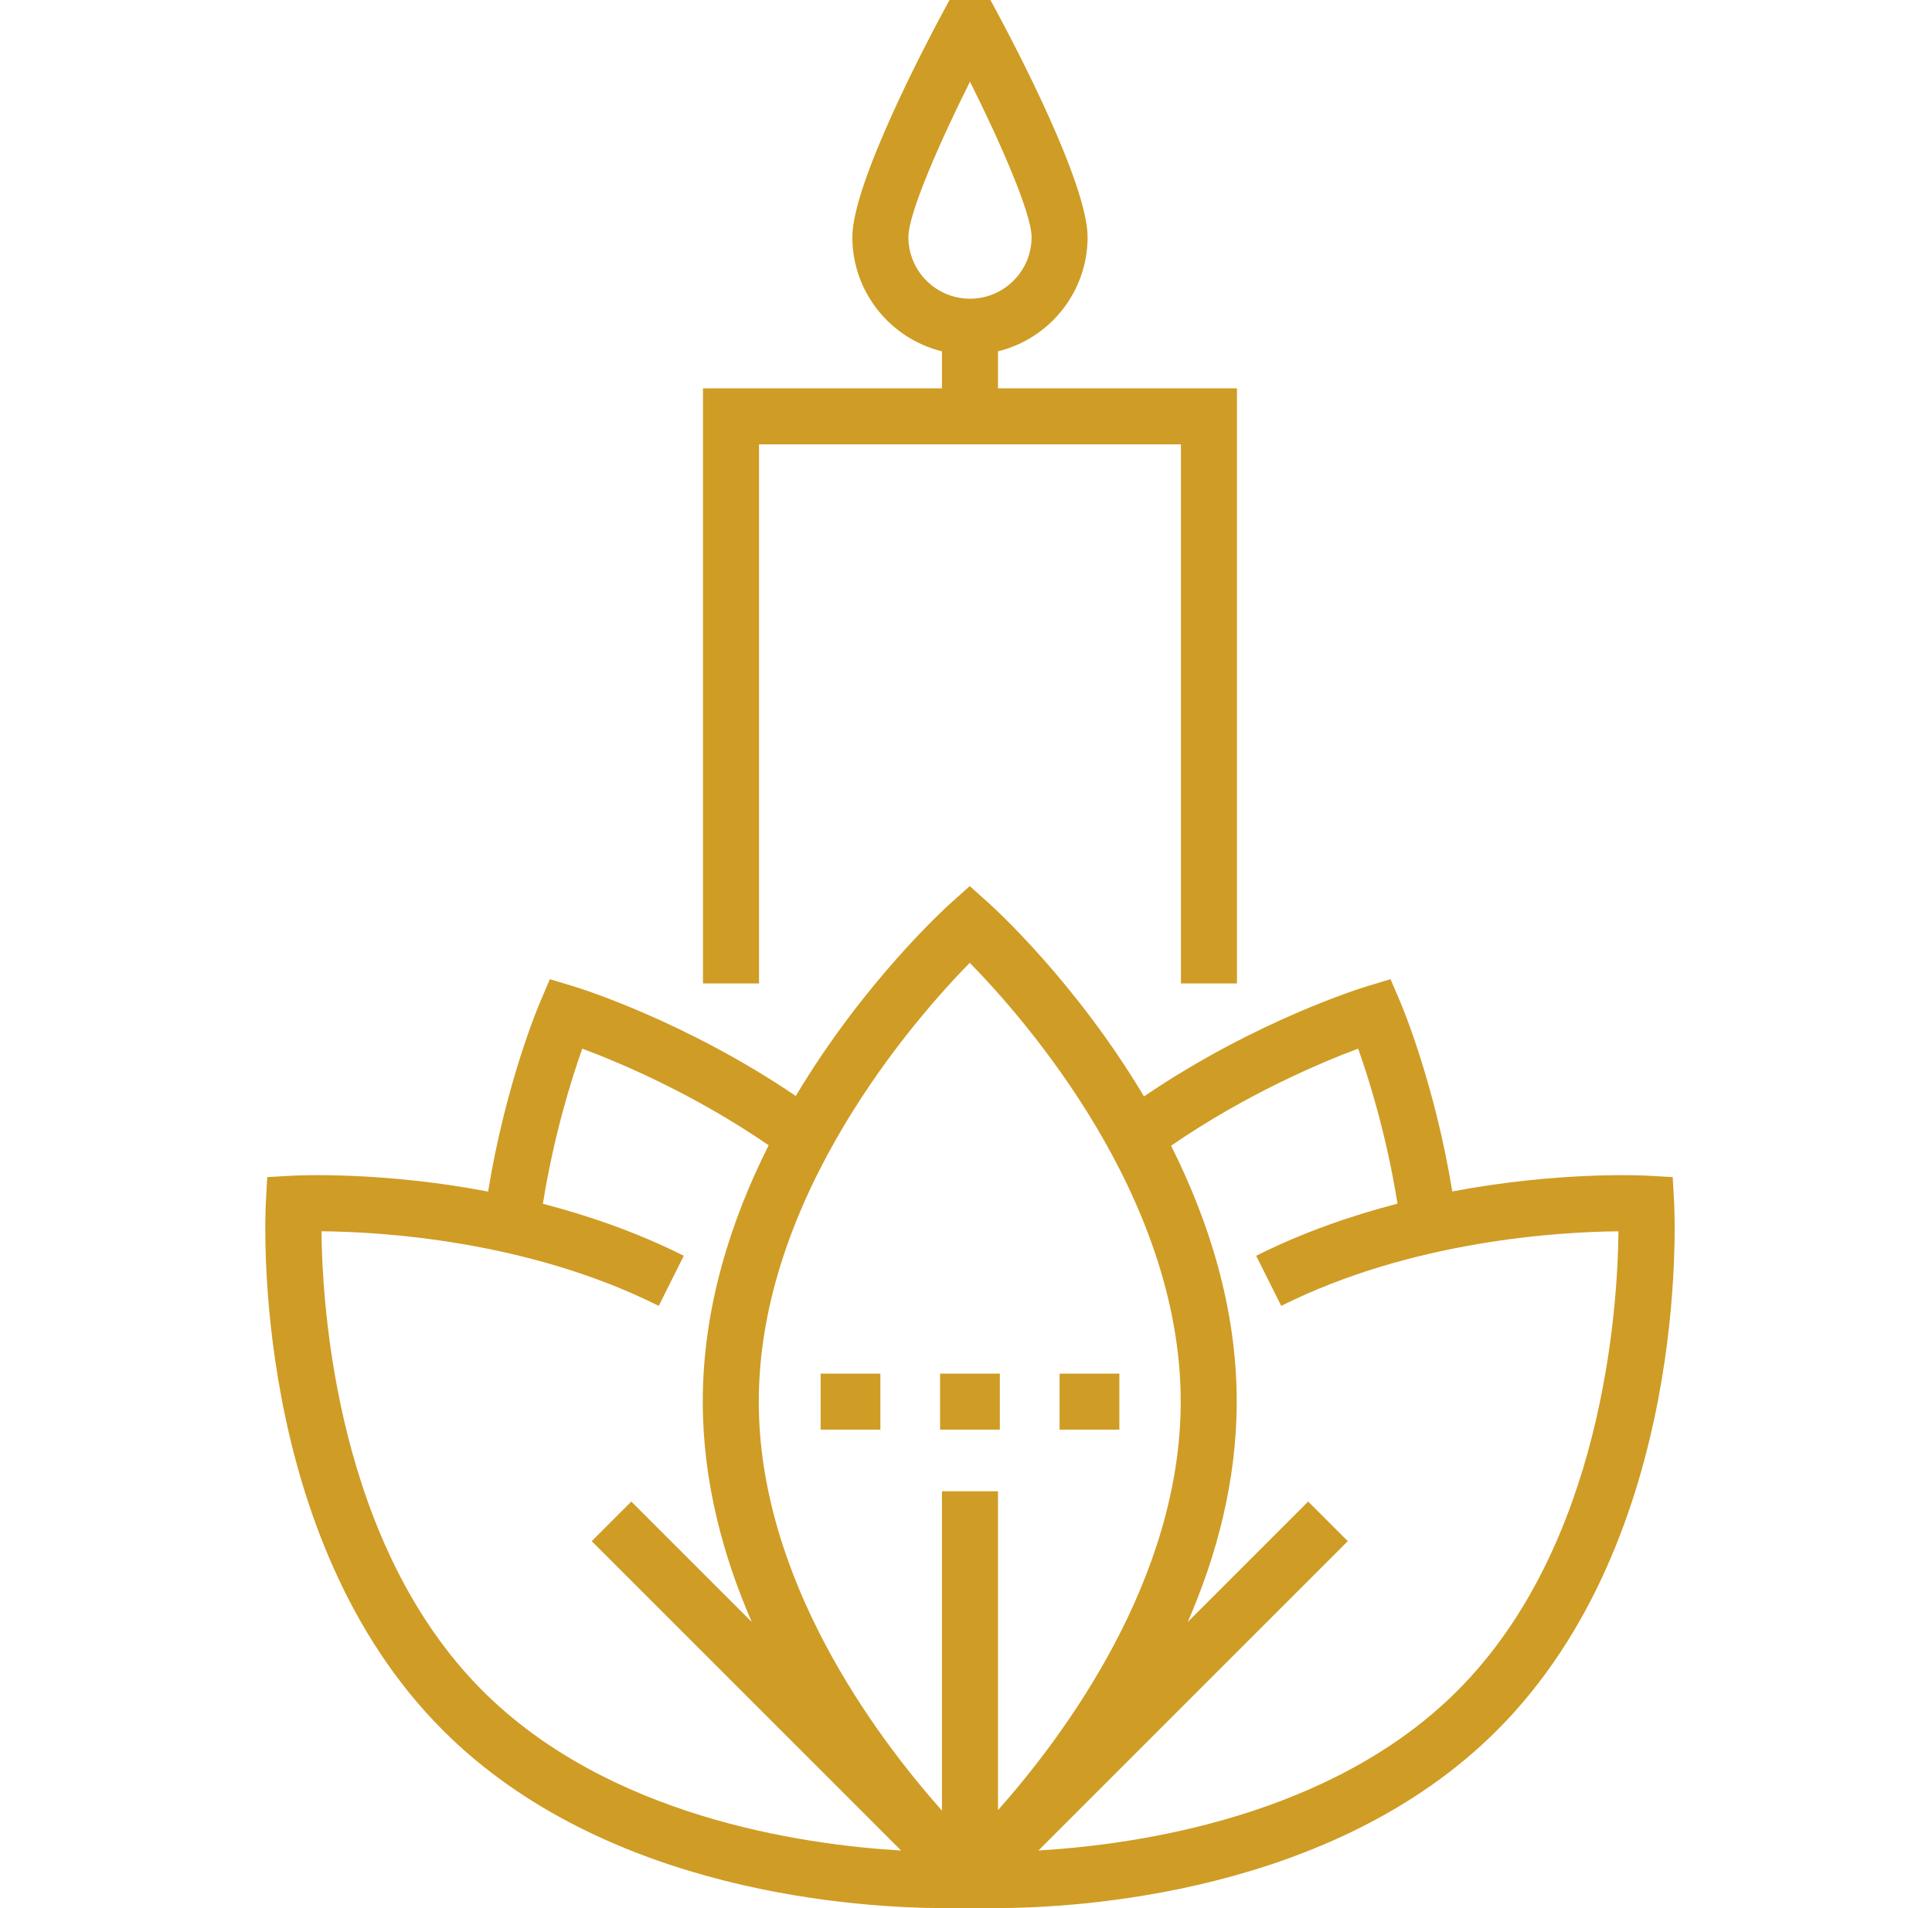 <svg width="81" height="80" viewBox="0 0 81 80" fill="none" xmlns="http://www.w3.org/2000/svg">
<g clip-path="url(#clip0_530_2147)">
<path d="M31.822 18.629H49.512V41.232H51.86V16.281H41.841V14.73C43.995 14.202 45.598 12.255 45.598 9.941C45.598 7.684 42.482 1.779 41.857 0.618L41.525 0H39.809L39.476 0.618C38.852 1.779 35.735 7.684 35.735 9.941C35.735 12.255 37.339 14.201 39.492 14.73V16.281H29.473V41.232H31.822V18.629ZM38.084 9.941C38.084 8.951 39.402 5.949 40.667 3.424C41.931 5.949 43.25 8.95 43.25 9.941C43.25 11.365 42.091 12.524 40.667 12.524C39.242 12.524 38.084 11.365 38.084 9.941Z" fill="#CF9C25"/>
<path d="M70.187 50.401L70.129 49.351L69.079 49.293C68.853 49.281 65.354 49.108 60.888 49.954C60.147 45.412 58.775 42.167 58.712 42.02L58.299 41.054L57.292 41.358C57.095 41.418 52.645 42.787 47.962 45.969C45.107 41.18 41.685 38.072 41.44 37.852L40.657 37.151L39.874 37.852C39.629 38.072 36.216 41.172 33.364 45.95C28.69 42.782 24.258 41.418 24.06 41.358L23.054 41.054L22.641 42.02C22.578 42.167 21.205 45.414 20.464 49.958C15.989 49.107 12.481 49.28 12.254 49.293L11.204 49.351L11.147 50.401C11.115 50.97 10.47 64.446 18.573 72.549C25.437 79.413 36.154 80 39.619 80H41.715C45.181 80 55.897 79.412 62.76 72.549C70.864 64.446 70.218 50.97 70.187 50.401ZM20.234 70.889C14.138 64.793 13.511 54.9 13.478 51.623C15.937 51.643 22.11 51.994 27.618 54.75L28.668 52.65C26.706 51.668 24.686 50.969 22.761 50.471C23.219 47.601 23.96 45.239 24.412 43.966C25.972 44.548 29.081 45.855 32.227 48.017C30.653 51.143 29.464 54.812 29.464 58.766C29.464 62.099 30.31 65.23 31.519 68.005L26.468 62.954L24.808 64.615L37.779 77.586C33.551 77.338 25.494 76.149 20.234 70.889ZM39.493 62.523V75.914C36.679 72.747 31.812 66.195 31.812 58.765C31.812 50.147 38.361 42.709 40.657 40.367C42.954 42.71 49.502 50.148 49.502 58.765C49.502 66.178 44.658 72.718 41.841 75.893V62.523H39.493ZM61.1 70.889C55.844 76.145 47.765 77.335 43.537 77.584L56.507 64.615L54.846 62.954L49.796 68.005C51.005 65.23 51.85 62.099 51.85 58.766C51.85 54.821 50.667 51.159 49.098 48.037C52.254 45.863 55.378 44.55 56.941 43.965C57.393 45.235 58.132 47.59 58.591 50.466C56.661 50.964 54.633 51.665 52.665 52.65L53.716 54.75C59.209 52.001 65.394 51.646 67.855 51.624C67.823 54.903 67.194 64.794 61.1 70.889Z" fill="#CF9C25"/>
<path d="M34.405 57.591H36.91V59.94H34.405V57.591Z" fill="#CF9C25"/>
<path d="M39.414 57.591H41.919V59.94H39.414V57.591Z" fill="#CF9C25"/>
<path d="M44.424 57.591H46.929V59.94H44.424V57.591Z" fill="#CF9C25"/>
</g>
<defs>
<clipPath id="clip0_530_2147">
<rect width="80" height="80" fill="white" transform="translate(0.667)"/>
</clipPath>
</defs>
</svg>
